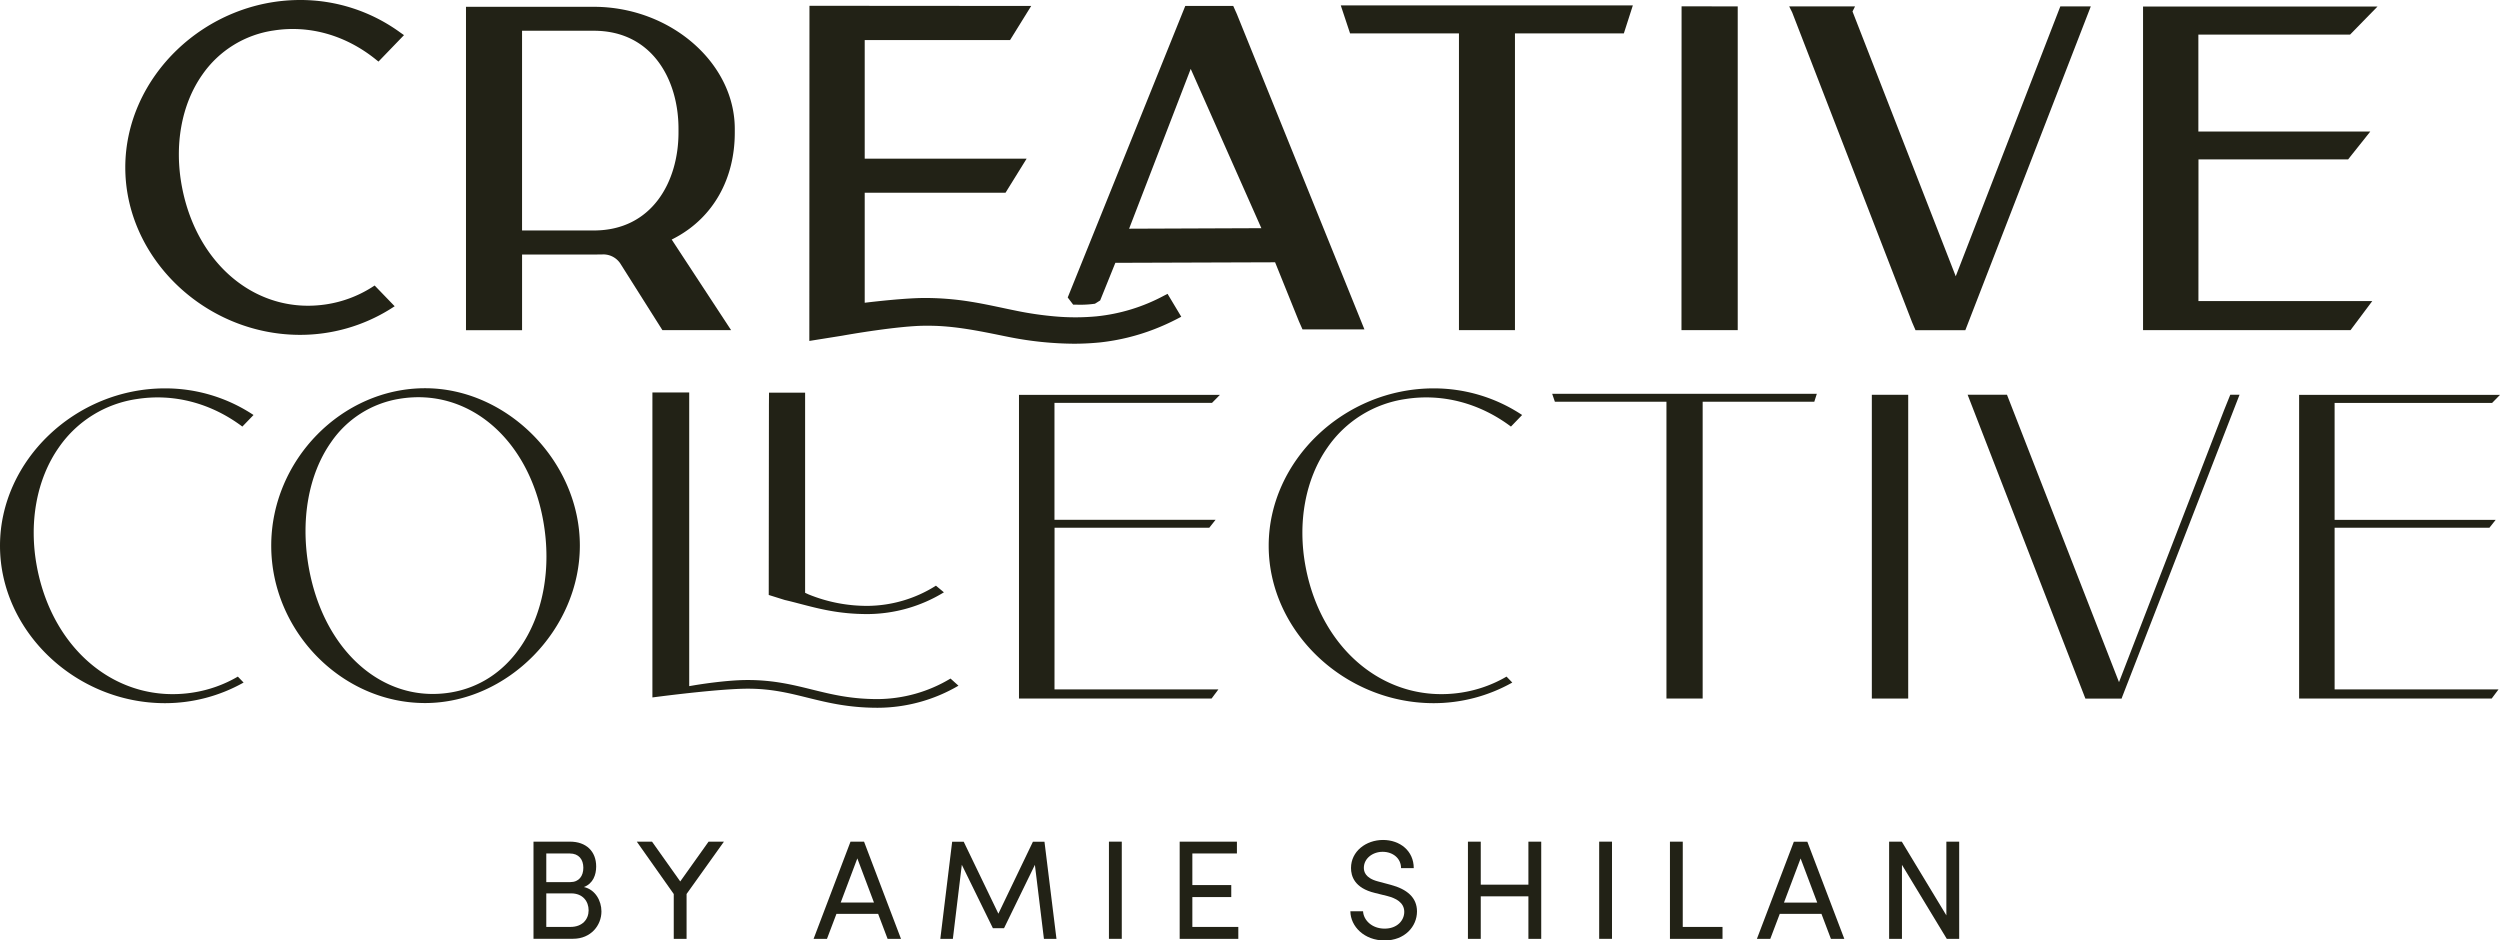 <svg xmlns="http://www.w3.org/2000/svg" viewBox="0 0 1528.49 575"><defs><style>.cls-1{fill:#222216;}</style></defs><g id="Layer_2" data-name="Layer 2"><g id="DESIGNED_BY_Kim_Zamorano" data-name="DESIGNED BY Kim Zamorano"><path class="cls-1" d="M229.06,174.56l12.24,12.68L238.54,189a104.17,104.17,0,0,1-55,15.73c-58,0-106.94-46.86-106.94-102.34S125.58,0,183.56,0A103.54,103.54,0,0,1,244.5,19.72L247,21.48l-15.6,16.17-1.85-1.48c-18.32-14.68-40.38-20.92-62.08-17.55a64.25,64.25,0,0,0-43.79,27.06C110.9,63.85,106.4,88.9,111.28,114.39c9.19,48,46.35,78.17,88.39,71.65a72.35,72.35,0,0,0,27.62-10.35Z"></path><path class="cls-1" d="M413.29,145.09c-.92.49-1.83,1-2.62,1.36L447,201.86H405l-25.46-40.3a12.44,12.44,0,0,0-11.2-6c-1.84,0-3.7.07-5.27.07H319.19l0,46.26H284.9l0-197.73h78.12c46.73,0,86.22,34.18,86.22,74.65v2.15C449.28,109.26,436.16,132.64,413.29,145.09ZM363.05,18.8H319.18V140.91h43.87c35.77,0,51.78-30.06,51.78-59.86V78.67C414.83,48.87,398.82,18.8,363.05,18.8Z"></path><path class="cls-1" d="M713.83,179.65l8.39,14-2.46,1.28a137.94,137.94,0,0,1-14,6.33,131.33,131.33,0,0,1-33.07,8.08,161,161,0,0,1-16.23.81,209.63,209.63,0,0,1-40.33-4.25l-2-.4c-15.93-3.26-31-6.34-46.24-6.34-.9,0-1.9,0-2.86,0-16.11.16-46,5.33-49.67,6l-.44.08-20.1,3.21L494.9,3.54l135.57.1L617.55,24.49H528.68V97h99l-12.92,20.85H528.68v67.25c7-.84,24.91-2.85,36.17-2.91a173.8,173.8,0,0,1,28.66,2.28c6.61,1.05,13,2.42,19.26,3.73,2.52.54,5,1.07,7.5,1.57a206.09,206.09,0,0,0,25.18,3.72,139.68,139.68,0,0,0,24.88-.07,110.89,110.89,0,0,0,41.31-12.64ZM834.21,201.4H796.35l-2.19-4.93-14.57-36.11-97.67.33-9.28,23-3.18,2a62.46,62.46,0,0,1-11.39.58l-1.93,0-3.34-4.4L724.67,3.64H754l2.2,4.92ZM728,42.12l-37.67,97.71,80.86-.32Z"></path><path class="cls-1" d="M998.31,3.32,992.82,20.4H926.24V201.86H892V20.4H825.42L819.75,3.32Z"></path><path class="cls-1" d="M1062.44,3.92V201.86h-34.39l.06-198Z"></path><path class="cls-1" d="M1278.31,3.9l-76.72,198h-30.44l-2.1-4.87L1095.73,7.58,1093.9,3.9l40.27,0L1132.61,7l63.12,161.92,63.94-165Z"></path><path class="cls-1" d="M1344.11,184.06h106.3l-13.32,17.8H1310.25V4l9.35,0h134l-16.76,17.14h-92.77l0,59.26H1449.2l-13.57,17.06h-91.49Z"></path><path class="cls-1" d="M145.42,413.67l3.51,3.64a98.09,98.09,0,0,1-48.05,12.61C46.2,429.92,0,385.85,0,333.68s46.2-96.23,100.87-96.23A97.52,97.52,0,0,1,155,253.73l-6.83,7.08c-19.14-14.36-41.85-20.34-64.29-16.87A70.17,70.17,0,0,0,36,273.52C22.32,293,17.45,319.78,22.64,346.89c9.84,51.38,49.94,83.58,95.28,76.54A78.22,78.22,0,0,0,145.42,413.67Z"></path><path class="cls-1" d="M354.52,333.56c0,51.29-44.21,96.28-94.63,96.28-51,0-94.06-44.07-94.06-96.23s43.07-96.25,94.06-96.25C310.31,237.36,354.52,282.32,354.52,333.56ZM332.18,318.7c-8.9-50.45-45.95-81.93-88.1-74.85a62.76,62.76,0,0,0-41.69,26.55c-13.77,19.6-18.74,47.43-13.64,76.35,8.24,46.67,39.21,77.53,75.83,77.53a68.21,68.21,0,0,0,11.12-.93c17.08-2.87,31.63-12.26,42.09-27.15C332.05,375.9,337.3,347.65,332.18,318.7Z"></path><path class="cls-1" d="M586,419.23a98.19,98.19,0,0,1-49.37,13.5c-18,0-30.73-3.16-43.1-6.22-11.34-2.81-22-5.45-36.28-5.45-15.8,0-47.26,3.9-58.37,5.35V247.83l0-7.87h22.5l0,179.54,4.06-.69c.17,0,18-3.05,31.74-3.05,15.73,0,27.65,2.94,39.31,5.83,12.15,3,23.63,5.83,40.07,5.83a87.32,87.32,0,0,0,44.58-12.56ZM479.84,366.84,470,363.76l.12-115.86.05-7.81,22.07,0V362.44l2,.93a94.65,94.65,0,0,0,36.1,7.06,79.3,79.3,0,0,0,41.89-12.35l4.87,4.06a90.28,90.28,0,0,1-46.76,13.3c-17.22,0-29.35-3.17-41.1-6.24l-.73-.19C485.57,368.24,482.62,367.47,479.84,366.84Z"></path><path class="cls-1" d="M644.72,421.51h100.2l-4.18,5.58H623V241.43H745.83L741,246.33h-96.3l0,71.49h98.49l-3.85,4.84H644.75Z"></path><path class="cls-1" d="M921.09,413.67l3.51,3.64a98.09,98.09,0,0,1-48.05,12.61c-54.67,0-100.88-44.07-100.88-96.24s46.2-96.23,100.87-96.23a97.49,97.49,0,0,1,54.08,16.28l-6.83,7.08c-19.14-14.36-41.85-20.34-64.29-16.87a70.17,70.17,0,0,0-47.83,29.58C798,293,793.12,319.78,798.31,346.89c9.84,51.38,49.94,83.58,95.29,76.54A78.24,78.24,0,0,0,921.09,413.67Z"></path><path class="cls-1" d="M1110.8,240.77l-1.55,4.86H1041V427.09h-22.14V245.63H950.65L949,240.77Z"></path><path class="cls-1" d="M1166.67,241.37V427.09h-22.24V249.31l0-7.94Z"></path><path class="cls-1" d="M1369.24,241.35l-71.75,184.76-.34,1H1275L1203,241.35h24.06l68.49,175.72,64.26-166.35,3.77-9.37Z"></path><path class="cls-1" d="M1427.38,421.51h100.2l-4.18,5.58H1405.67V241.43h122.81l-4.81,4.91h-96.3l0,71.49h98.49l-3.85,4.84h-94.64Z"></path><path class="cls-1" d="M367.72,557.24c0,8.54-6.47,16.72-17.32,16.72H326.18V514.58H348.5c9.82,0,16,5.86,16,15.17,0,5.17-1.9,10.43-7.5,12.58C364,543.89,367.72,550.78,367.72,557.24Zm-19.31-35.42H334v17.5h14.65c5.35,0,8-3.71,8-8.79S353.84,521.82,348.41,521.82Zm.35,44.9c7.32,0,11.12-4.65,11.12-10.17,0-5.34-3.45-10.34-10.69-10.34H334v20.51Z"></path><path class="cls-1" d="M433.22,514.58h9.39l-22.84,32V574h-7.84v-27.4l-22.58-32h9.31l17.24,24.31Z"></path><path class="cls-1" d="M542.67,574l-5.77-15.25H511.39L505.61,574h-8.18L520,514.58h8.27L550.86,574ZM514,551.81h20.34l-10.17-27Z"></path><path class="cls-1" d="M645.92,574h-7.67l-5.52-45.24L613.86,567.5h-6.81l-19-38.78L582.58,574h-7.67l7.24-59.38h7.06l21.2,44,21.12-44h7.06Z"></path><path class="cls-1" d="M678,574V514.58h7.85V574Z"></path><path class="cls-1" d="M729,566.72h28.1V574H721.25V514.58h35v7.24H729v19.31h23.79v7.32H729Z"></path><path class="cls-1" d="M825.61,557.16h7.76c.26,5.26,5.26,10.6,13.19,10.6,7.67,0,12-5,12-10.26,0-5.77-5.26-8.36-10.26-9.65l-7.67-1.9C828,542.94,826,535.53,826,530.7c0-10.26,9.23-17.15,19.57-17.15s18.79,6.64,18.79,17.24h-7.76c0-5.95-4.91-10-11.29-10-6,0-11.46,4-11.46,9.82,0,2.07.69,6.21,8.61,8.28l7.76,2.07c10.08,2.67,16.12,7.84,16.12,16.28,0,9.23-7.5,17.76-19.82,17.76C834.06,575,825.7,566.38,825.61,557.16Z"></path><path class="cls-1" d="M934.46,514.58h7.84V574h-7.84V548H905.33V574h-7.84V514.58h7.84v26.29h29.13Z"></path><path class="cls-1" d="M977.73,574V514.58h7.84V574Z"></path><path class="cls-1" d="M1028.83,566.72h24.31V574H1021V514.58h7.84Z"></path><path class="cls-1" d="M1119.41,574l-5.77-15.25h-25.51L1082.35,574h-8.18l22.58-59.38H1105L1127.6,574Zm-28.7-22.15h20.34l-10.17-27Z"></path><path class="cls-1" d="M1190,514.58h7.84V574h-7.59l-27.4-45.24V574H1155V514.58h7.75L1190,559.66Z"></path></g></g></svg>